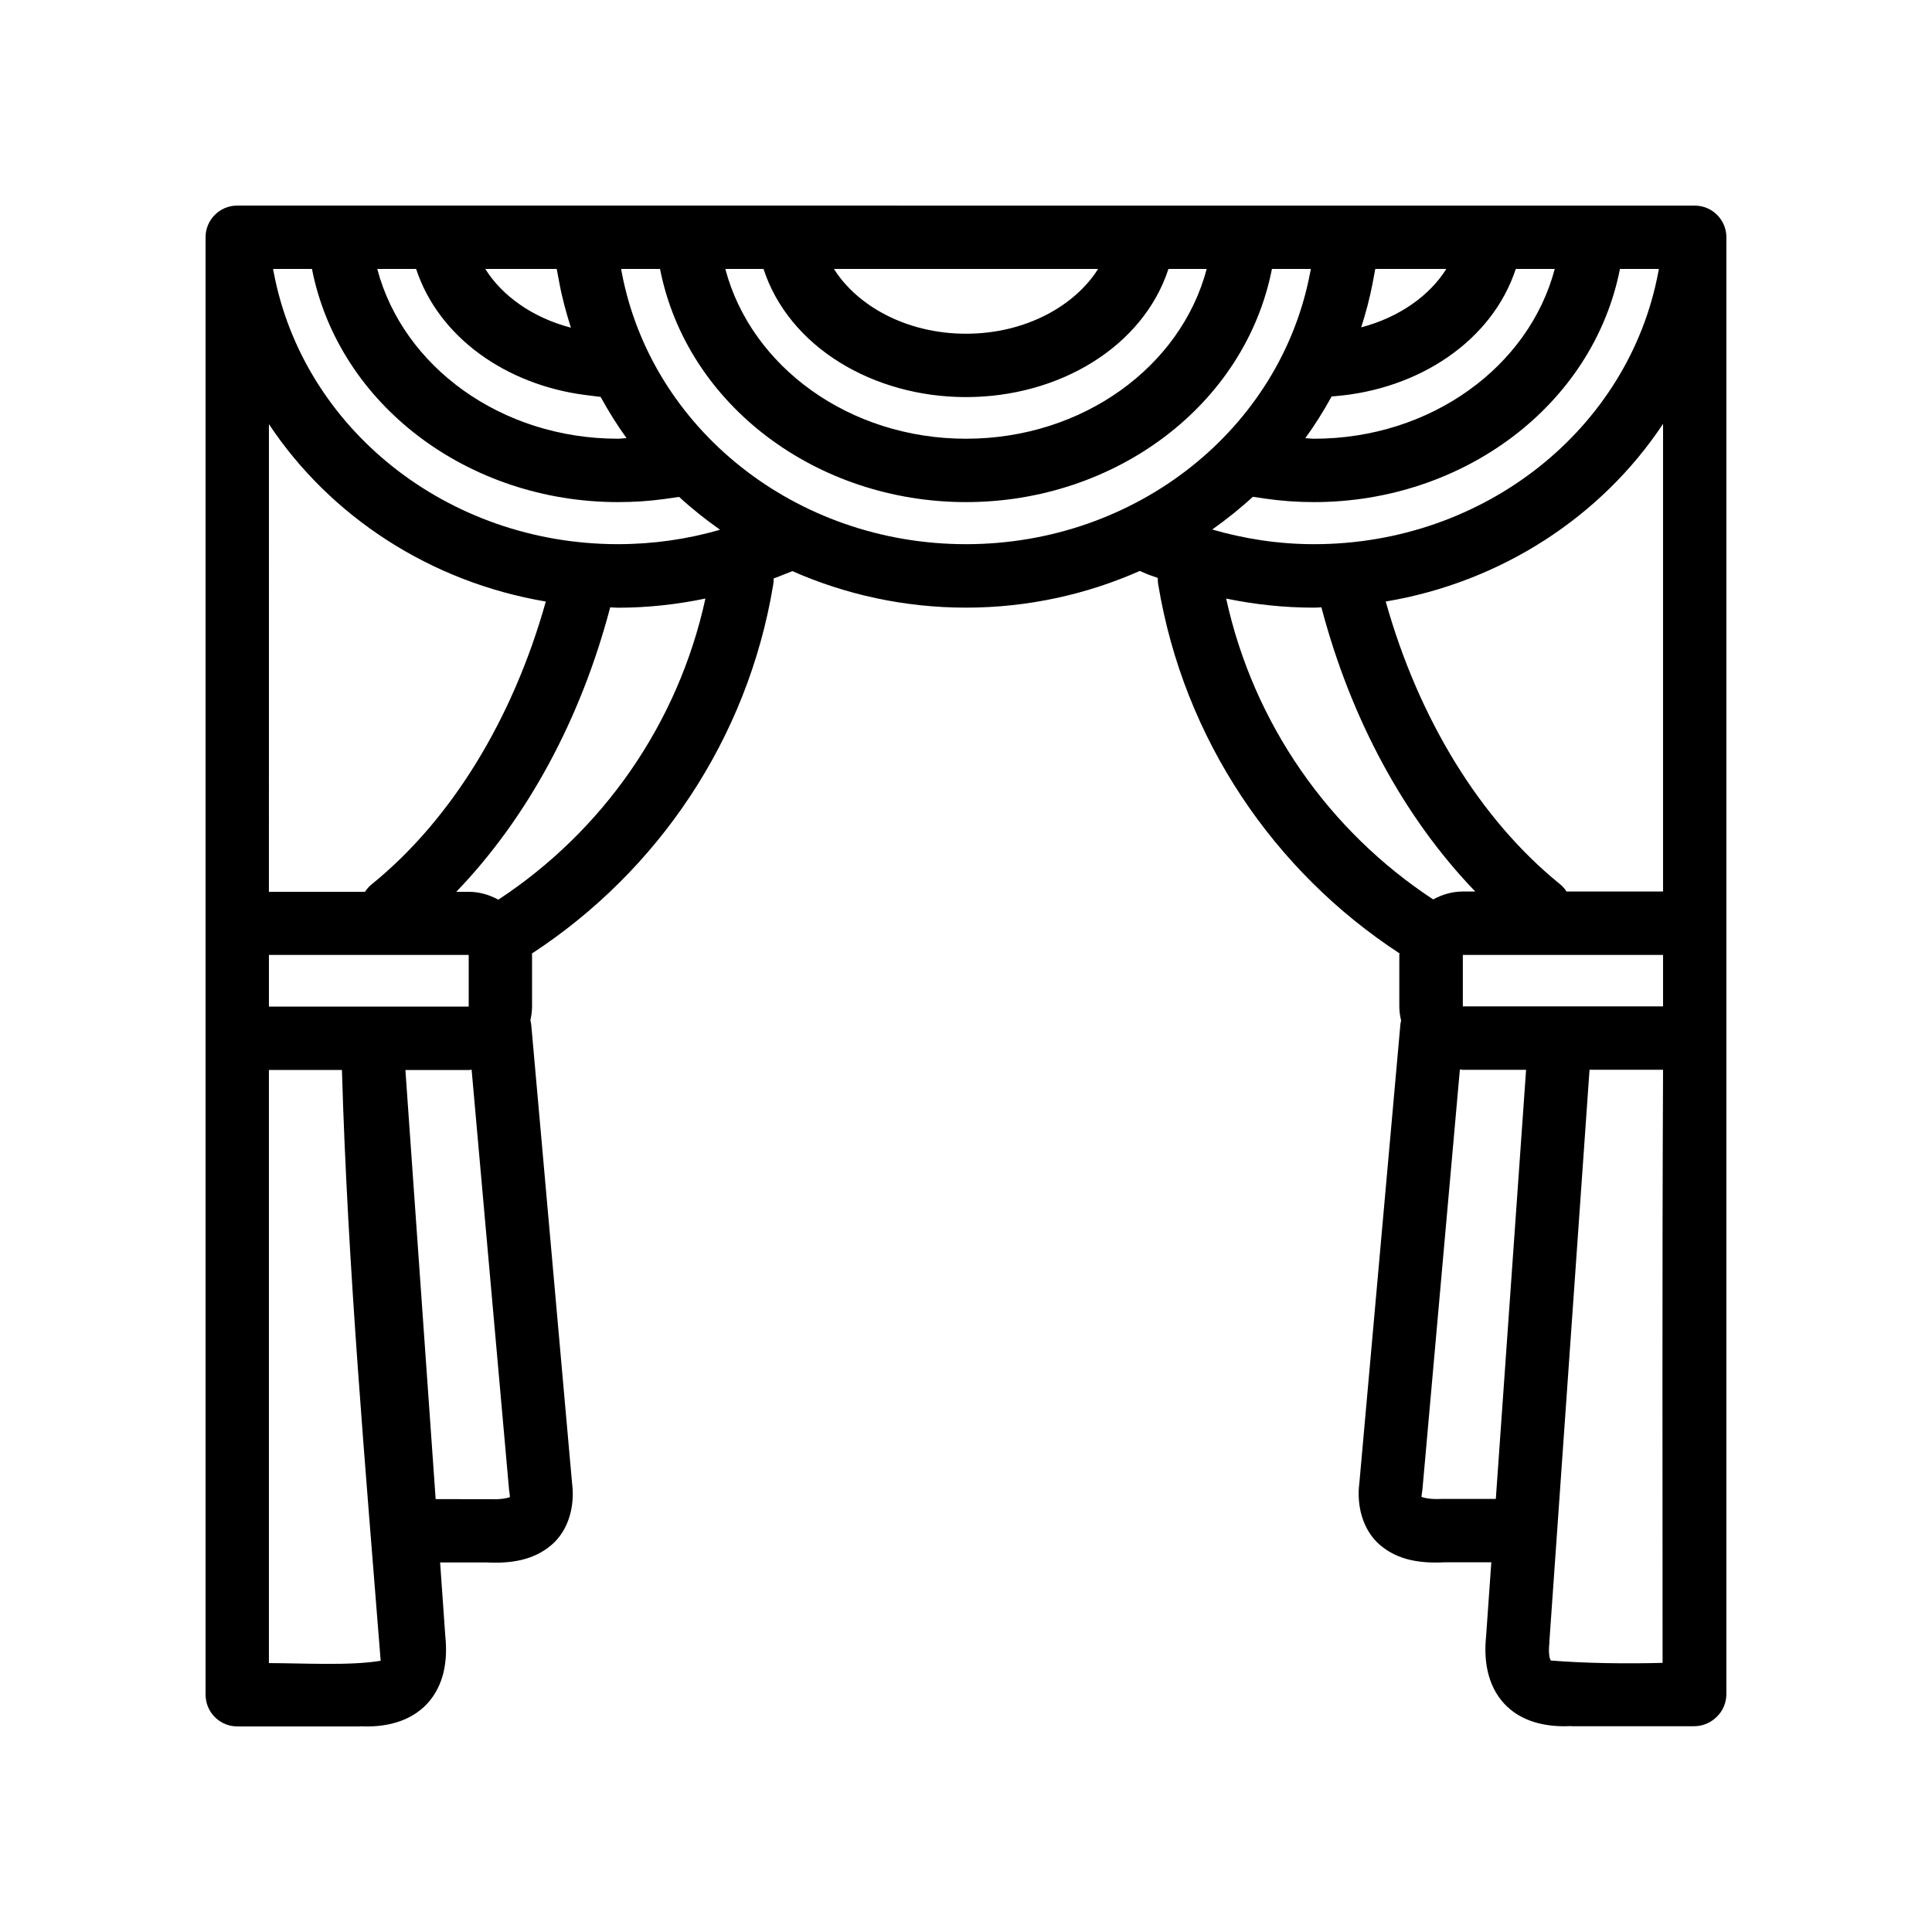 <?xml version="1.0" encoding="UTF-8"?>
<!-- Uploaded to: ICON Repo, www.svgrepo.com, Generator: ICON Repo Mixer Tools -->
<svg fill="#000000" width="800px" height="800px" version="1.1" viewBox="144 144 512 512" xmlns="http://www.w3.org/2000/svg">
 <path d="m206.84 198.48c-4.637 0.016-8.383 3.793-8.363 8.43v386.18c0 0.223 0.008 0.469 0.035 0.703 0.348 4.375 4.012 7.738 8.398 7.723h32.785l-0.559-0.062c6.797 0.438 13.602-1.105 18.105-6 4.492-4.883 5.434-11.473 4.773-17.793l-1.379-19.598h12.285c6.488 0.328 12.48-0.57 17.238-4.641 4.758-4.07 6.203-10.734 5.445-16.367l-10.789-121.16c-0.035-0.504-0.125-1.004-0.254-1.492 0.254-1.18 0.441-2.402 0.441-3.656v-13.691c0-0.125-0.035-0.223-0.035-0.363 33.312-21.777 57.152-56.75 63.934-97.688 0.094-0.566 0.16-1.145 0.125-1.723 0.254-0.094 0.496-0.16 0.738-0.254l4.231-1.672c14.074 6.215 29.691 9.676 45.988 9.676 16.336 0 31.973-3.481 46.07-9.723l1.836 0.785c0.957 0.402 1.969 0.688 2.938 1.066-0.023 0.602 0.016 1.195 0.125 1.785 6.785 40.941 30.625 75.945 63.949 97.719-0.004 0.125-0.066 0.254-0.066 0.395v13.645c0 1.293 0.191 2.539 0.477 3.754v0.016c-0.125 0.449-0.191 0.902-0.223 1.363l-10.84 121.17c-0.758 5.633 0.703 12.359 5.461 16.43 4.758 4.07 10.734 4.922 17.223 4.59h12.285l-1.379 19.516c-0.004 0.016 0.004 0.031 0 0.062-0.66 6.32 0.285 12.977 4.773 17.859 4.508 4.898 11.312 6.375 18.109 5.938l-0.559 0.062h32.785c1.84 0.008 3.633-0.594 5.102-1.703 0.16-0.125 0.316-0.254 0.461-0.379 0.16-0.125 0.324-0.285 0.477-0.426 1.609-1.578 2.519-3.734 2.527-5.984l0.004-382.1v-3.953c0.016-4.637-3.727-8.41-8.363-8.43zm9.531 16.793h10.301c7.121 36.172 41.602 61.789 81.09 61.789 4.133 0 8.211-0.254 12.203-0.805l4-0.574c3.41 3.137 7.055 6.019 10.859 8.707-8.586 2.484-17.656 3.82-27.062 3.82-45.184 0-83.473-30.637-91.258-72.203zm27.605 0h10.301c5.981 18.176 23.918 30.703 44.809 33.402l4.082 0.508c2.086 3.781 4.34 7.445 6.871 10.922-0.77 0.023-1.504 0.16-2.277 0.16-30.965 0-56.965-19.141-63.785-44.996zm28.637 0h18.926l0.719 3.836c0.754 4.016 1.828 7.898 3.035 11.727-10.219-2.664-18.27-8.484-22.684-15.562zm36 0h10.301c7.121 36.172 41.602 61.789 81.09 61.789 39.484 0 73.945-25.625 81.074-61.789h10.316l-0.16 0.805c-7.789 41.559-46.062 72.137-91.242 72.137-45.184 0-83.473-30.637-91.258-72.203zm27.605 0h10.121c6.746 20.676 29.051 33.961 53.664 33.961 24.609 0 46.902-13.289 53.648-33.961h10.137c-6.82 25.859-32.824 44.996-63.785 44.996-30.965 0-56.969-19.137-63.785-44.996zm28.785 0h70.004c-6.133 9.762-19.215 17.168-35 17.168-15.789 0-28.871-7.406-35-17.168zm143.46 0h18.828c-4.398 7.047-12.422 12.805-22.551 15.48 1.191-3.797 2.254-7.66 3.004-11.645zm37.23 0h10.332c-6.82 25.859-32.824 44.996-63.785 44.996-0.789 0-1.531-0.125-2.312-0.16 2.562-3.519 4.863-7.219 6.973-11.051l0.855-0.062c22.258-1.809 41.664-14.641 47.941-33.715zm27.621 0h10.316l-0.16 0.805c-7.789 41.559-46.062 72.137-91.242 72.137-9.379 0-18.414-1.41-26.98-3.887 3.773-2.676 7.391-5.559 10.777-8.676l3.184 0.477c4.258 0.621 8.617 0.934 13.023 0.934 39.484 0 73.945-25.625 81.074-61.789zm11.414 41.062v123.92h-25.586c-0.516-0.812-1.176-1.527-1.938-2.117-20.918-17.004-37.234-43.582-45.973-74.73 30.598-5.133 57.184-22.492 73.496-47.082zm-369.46 0.062c16.289 24.543 42.84 41.863 73.379 47.016-8.734 31.18-25.055 57.793-45.988 74.809-0.762 0.59-1.414 1.305-1.938 2.117h-25.457zm115.68 46.211c-7.277 33.348-27.316 61.691-54.879 79.812-2.367-1.281-5.012-2.082-7.856-2.082h-3.297c18.945-19.676 33.023-45.871 40.789-75.367v-0.016c0.684 0.008 1.363 0.094 2.051 0.094 7.941 0 15.688-0.875 23.191-2.43zm137.99 0.016c7.539 1.566 15.34 2.41 23.309 2.41 0.652 0 1.285-0.062 1.938-0.094 7.769 29.477 21.84 55.656 40.773 75.32h-3.281c-2.844 0-5.504 0.809-7.871 2.098-27.539-18.105-47.57-46.434-54.863-79.746zm-253.67 94.438h52.945v13.691h-52.945zm316.4 0h53.059v13.645h-53.059zm-0.785 30.355c0.254 0.016 0.52 0.094 0.785 0.094h16.762l-8.02 113.72h-13.891c-0.125-0.004-0.254-0.004-0.379 0-4.176 0.223-5.684-0.703-5.512-0.559 0.16 0.16-0.066 0.781 0.254-1.43 0.023-0.125 0.066-0.254 0.066-0.363zm-261.9 0.062 9.938 111.46c0.016 0.125 0.035 0.254 0.066 0.363 0.285 2.207 0.066 1.578 0.254 1.43 0.16-0.16-1.332 0.77-5.512 0.559-0.125-0.004-0.254-0.004-0.379 0l-13.895-0.004-8.02-113.72h16.777c0.254 0 0.512-0.062 0.77-0.094zm296.26 0.016h19.484c-0.254 54.496-0.125 110.4-0.125 157.18-9.777 0.254-20.297 0.125-29.621-0.621-0.066-0.094-0.762-1.09-0.379-4.707v-0.316zm-349.98 0.062h19.355c1.496 51.922 6.246 105.61 10.266 156.56-8.117 1.375-20.773 0.621-29.621 0.621v-157.18z"/>
</svg>